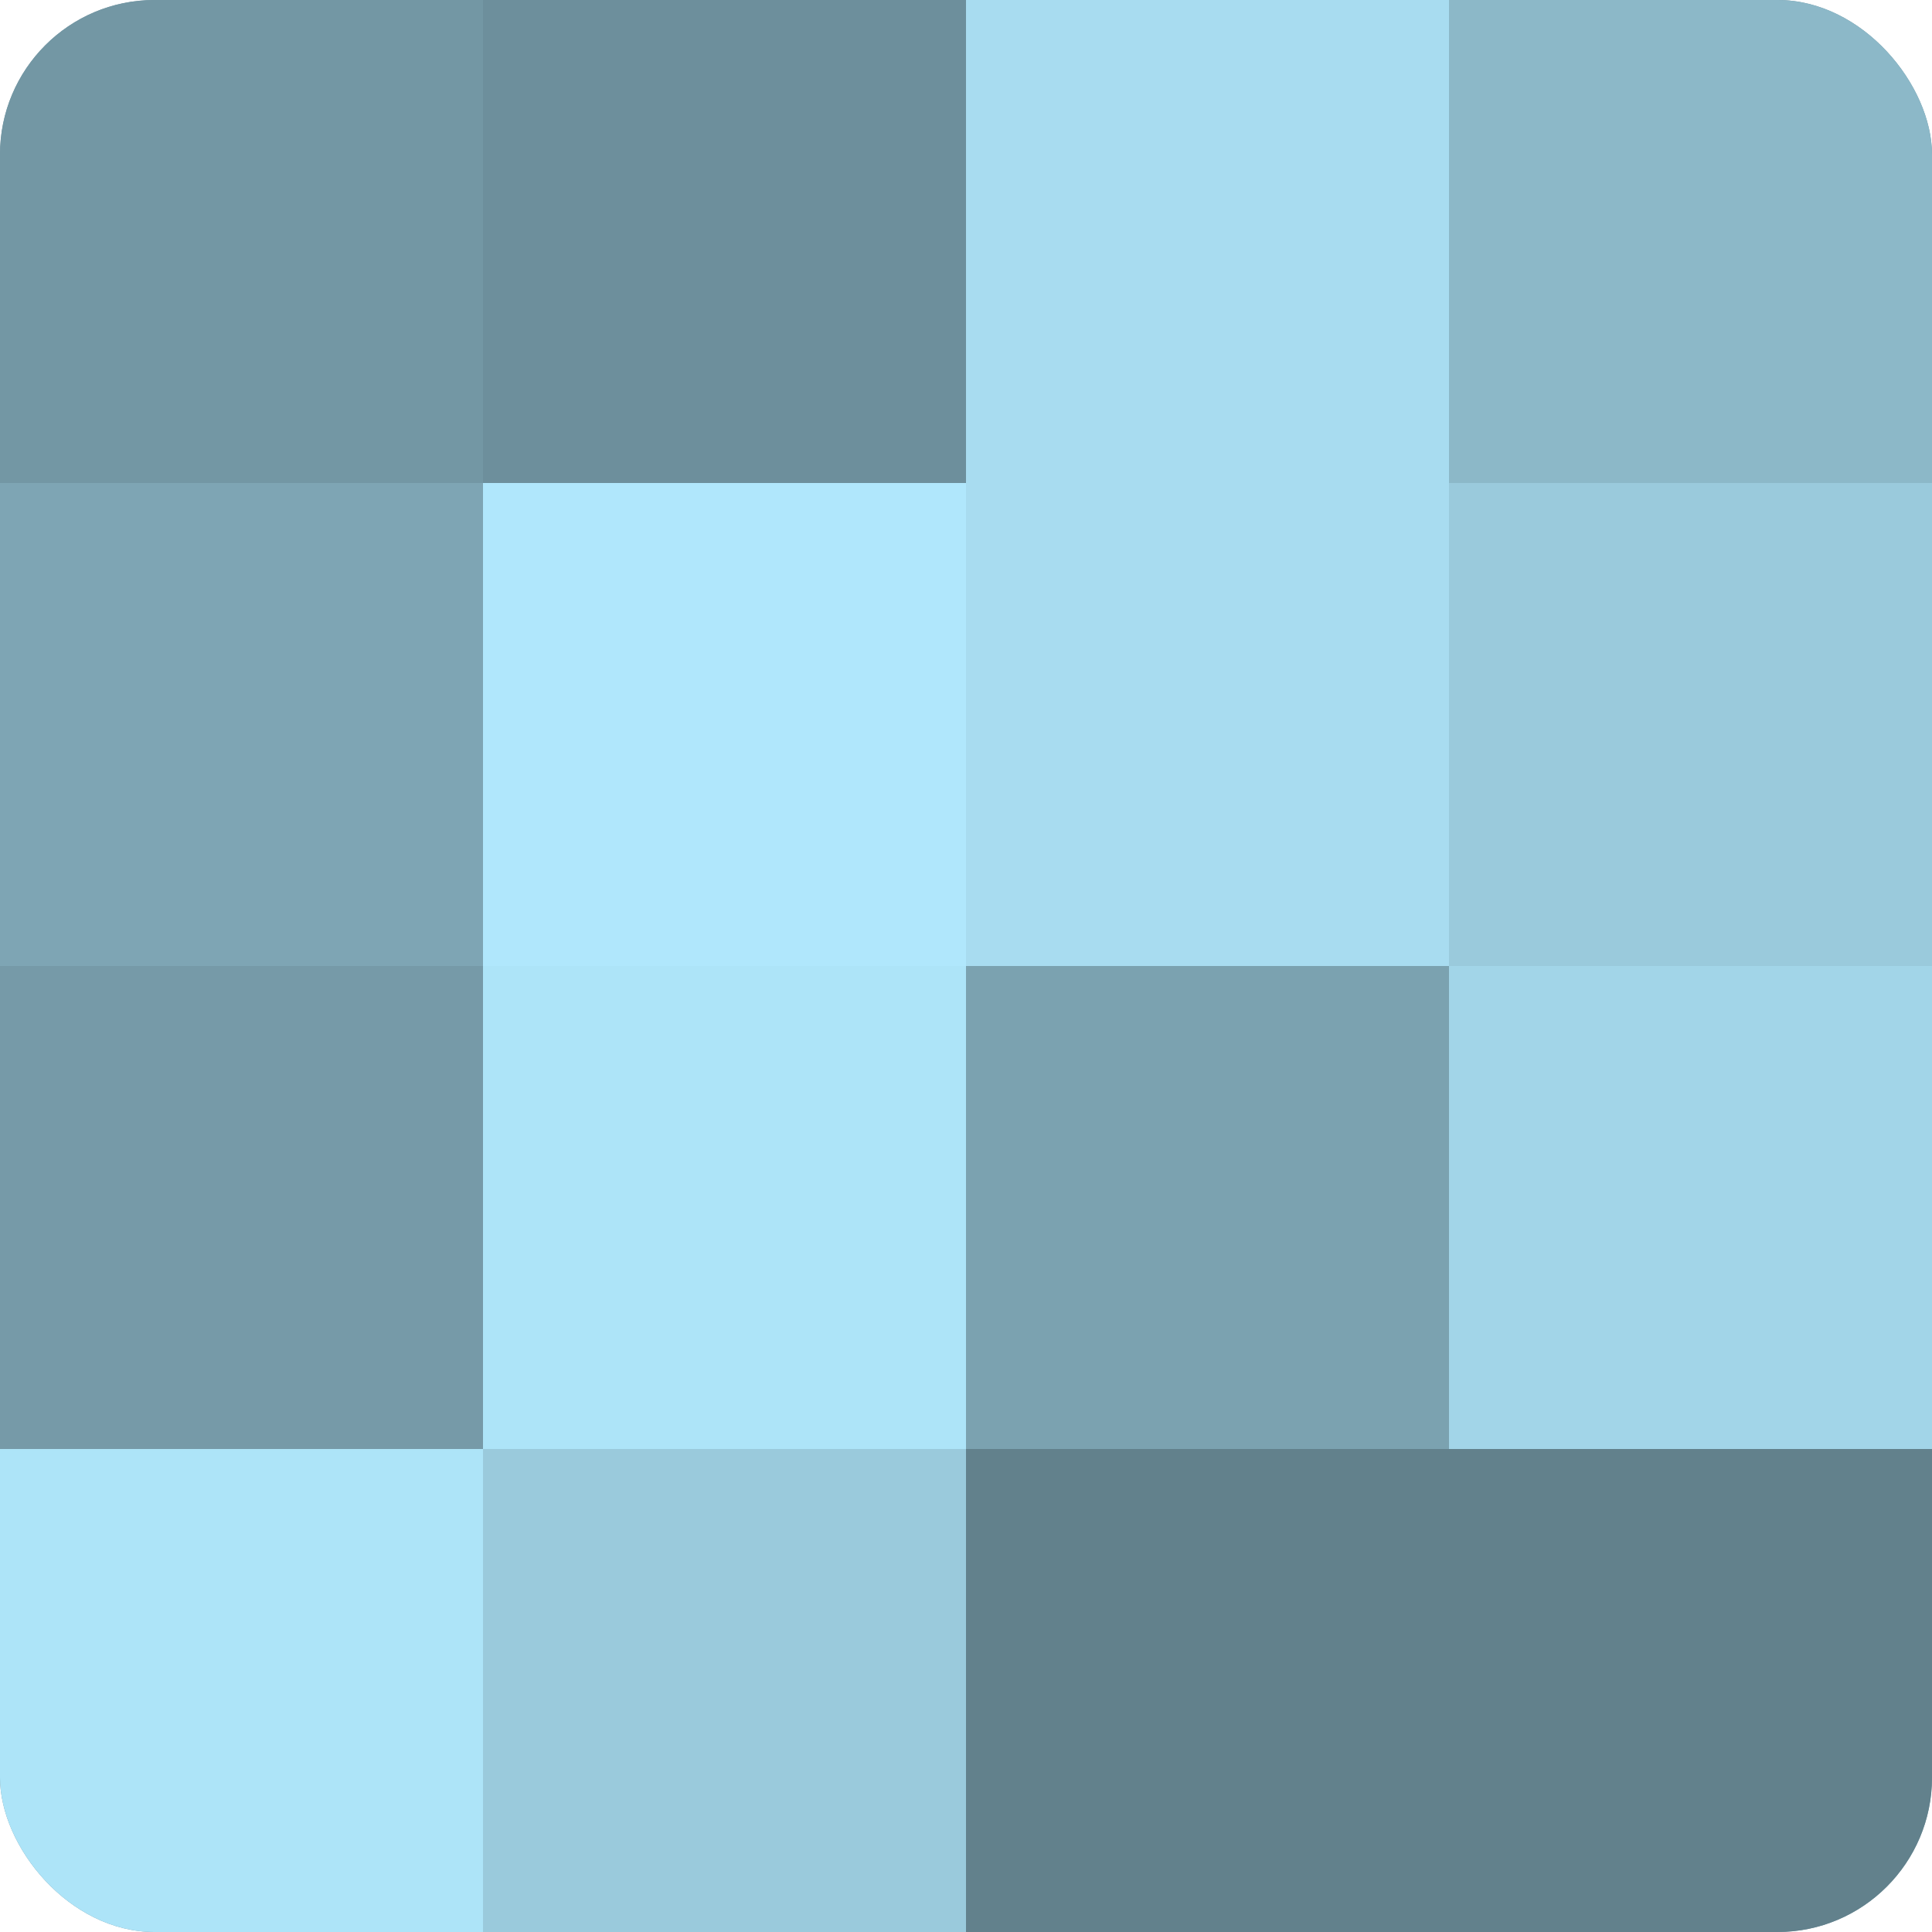 <?xml version="1.0" encoding="UTF-8"?>
<svg xmlns="http://www.w3.org/2000/svg" width="60" height="60" viewBox="0 0 100 100" preserveAspectRatio="xMidYMid meet"><defs><clipPath id="c" width="100" height="100"><rect width="100" height="100" rx="8" ry="8"/></clipPath></defs><g clip-path="url(#c)"><rect width="100" height="100" fill="#7093a0"/><rect width="25" height="25" fill="#7397a4"/><rect y="25" width="25" height="25" fill="#7ea5b4"/><rect y="50" width="25" height="25" fill="#769aa8"/><rect y="75" width="25" height="25" fill="#ade4f8"/><rect x="25" width="25" height="25" fill="#6d8f9c"/><rect x="25" y="25" width="25" height="25" fill="#b0e7fc"/><rect x="25" y="50" width="25" height="25" fill="#ade4f8"/><rect x="25" y="75" width="25" height="25" fill="#9acadc"/><rect x="50" width="25" height="25" fill="#a8dcf0"/><rect x="50" y="25" width="25" height="25" fill="#a8dcf0"/><rect x="50" y="50" width="25" height="25" fill="#7ba2b0"/><rect x="50" y="75" width="25" height="25" fill="#62818c"/><rect x="75" width="25" height="25" fill="#8cb8c8"/><rect x="75" y="25" width="25" height="25" fill="#9acadc"/><rect x="75" y="50" width="25" height="25" fill="#a2d5e8"/><rect x="75" y="75" width="25" height="25" fill="#62818c"/></g></svg>
